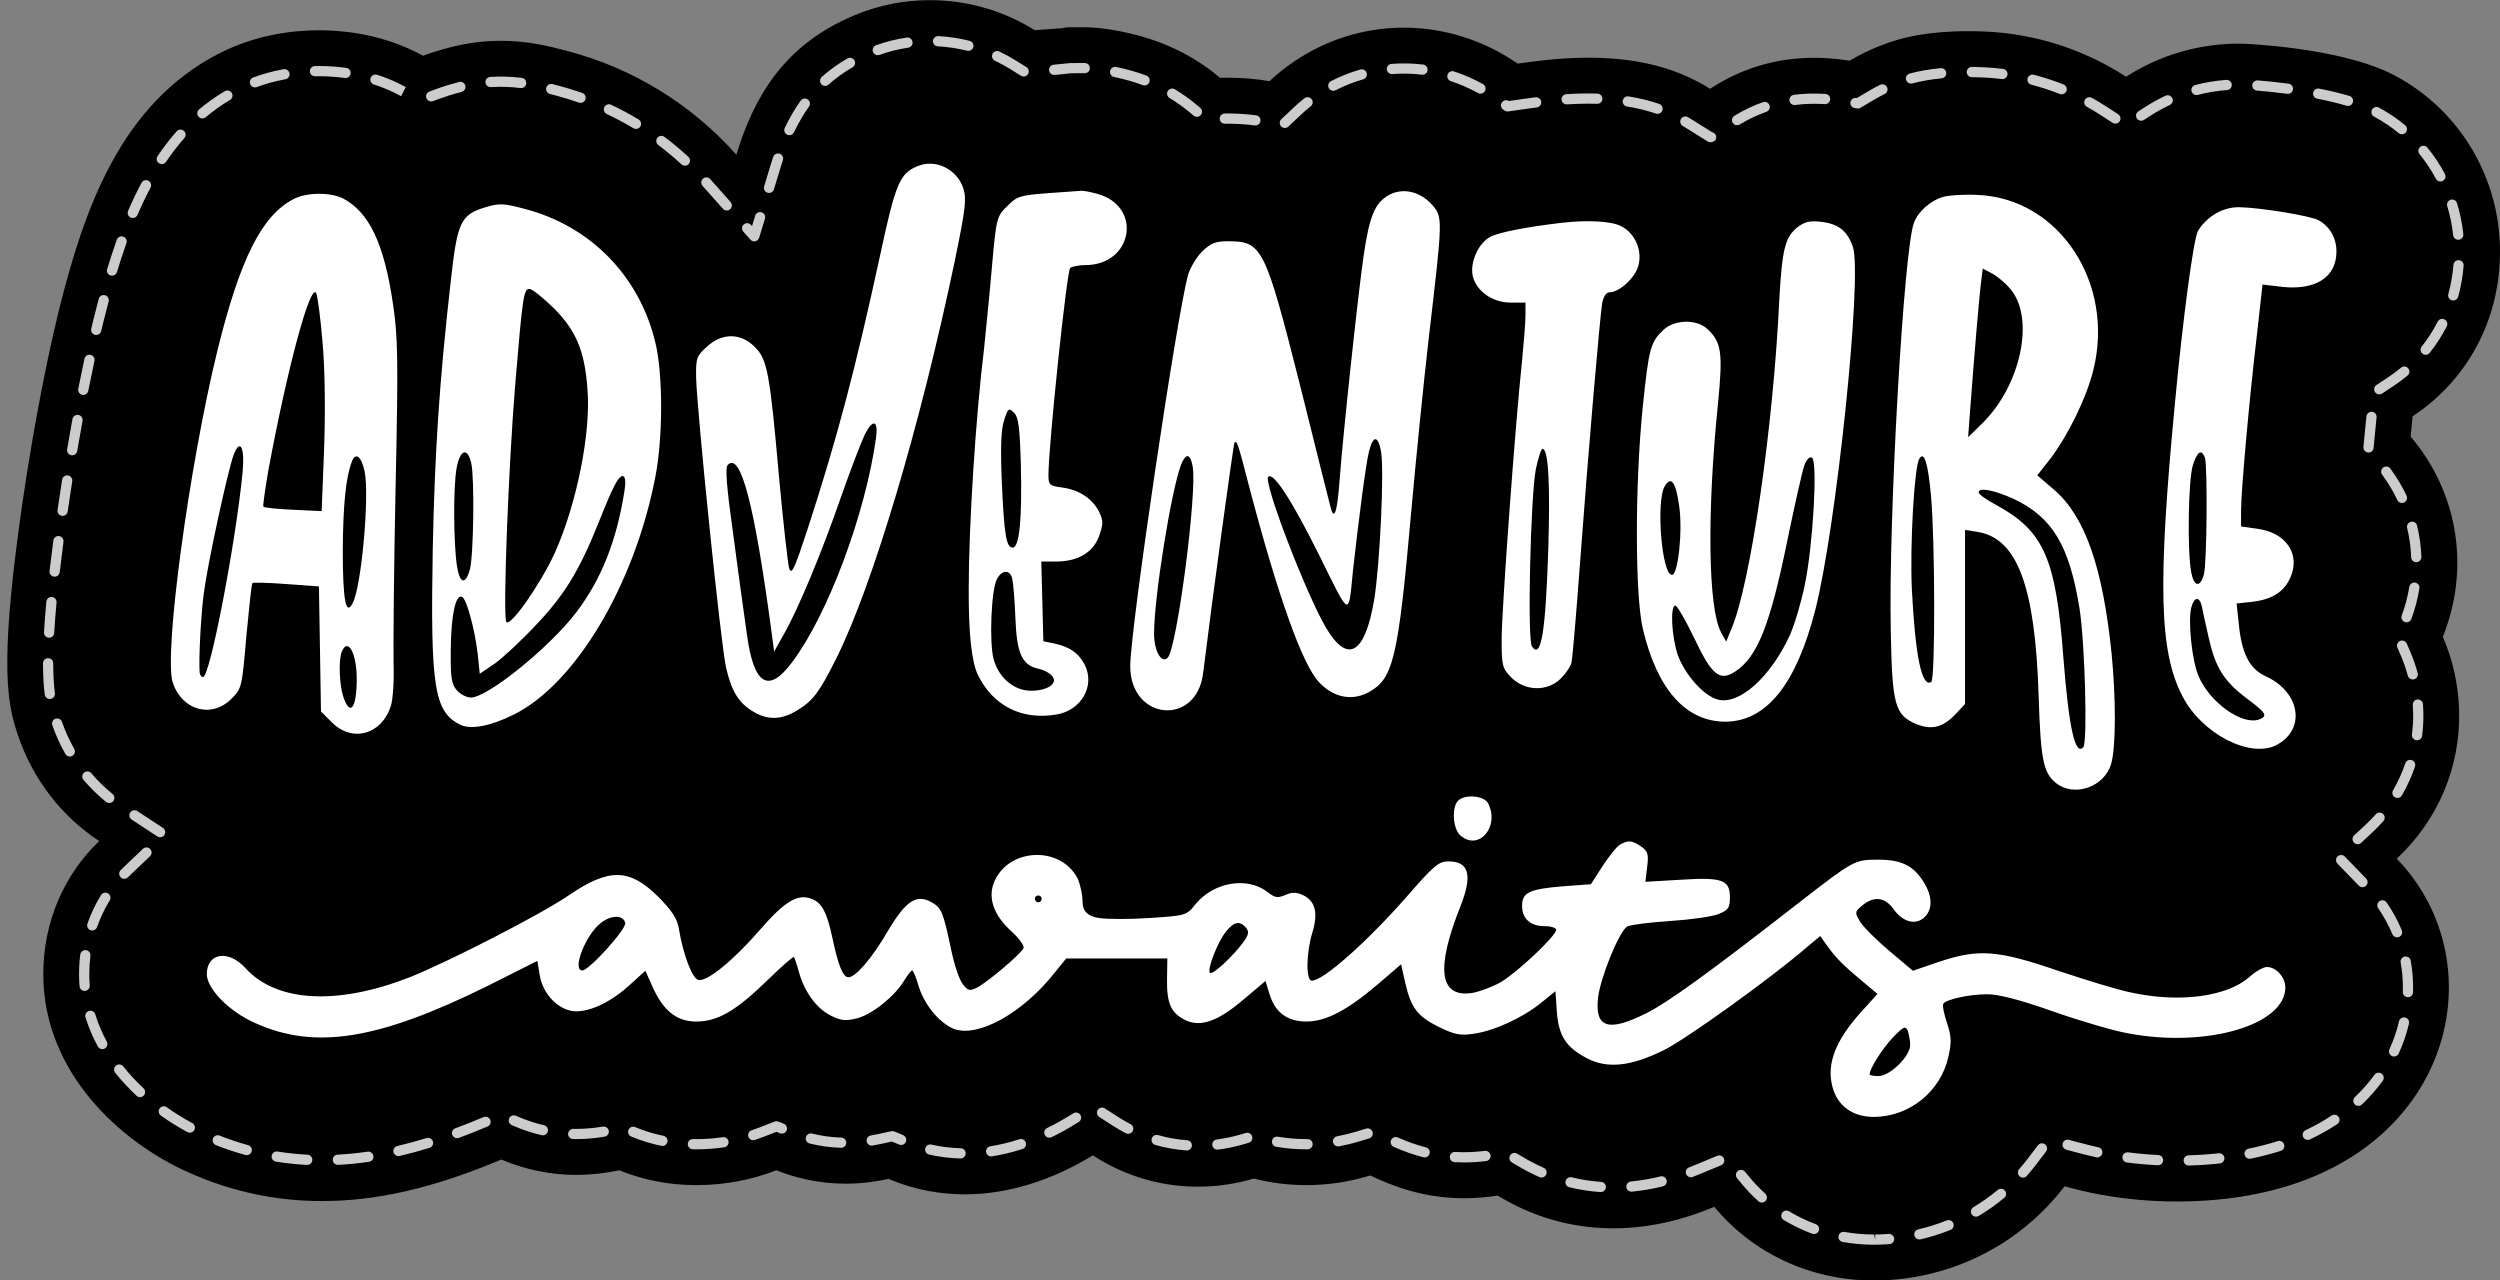 <?xml version="1.0" encoding="UTF-8"?>
<!DOCTYPE svg PUBLIC '-//W3C//DTD SVG 1.0//EN'
          'http://www.w3.org/TR/2001/REC-SVG-20010904/DTD/svg10.dtd'>
<svg height="246.5" preserveAspectRatio="xMidYMid meet" version="1.0" viewBox="14.6 132.7 481.4 246.5" width="481.4" xmlns="http://www.w3.org/2000/svg" xmlns:xlink="http://www.w3.org/1999/xlink" zoomAndPan="magnify"
><rect x="14.6" y="132.7" width="481.4" height="246.5" fill="#808080" stroke="none"/><g id="change1_1"
  ><path d="M484.994,255.322c4.359-10.873,3.581-22.799-2.162-32.812-1.176-2.05-2.53-3.967-4.04-5.737,.121-1.272,.248-2.583,.381-3.917,10.318-6.803,16.828-18.247,16.828-31.732,0-14.087-7.623-26.996-19.894-33.686l-.534-.285c-10.395-5.411-29.13-6.044-29.313-6.047l-.515-.004c-7.758,0-15.252,2.2-21.745,6.373-8.05-5.225-17.369-8.271-27.137-8.703-1.036-.049-2.103-.074-3.16-.074-8.148,0-12.625,1.325-14.23,1.824-3.05,.932-5.974,2.24-8.702,3.864-.592-.094-1.188-.177-1.791-.248-1.774-.209-3.433-.309-5.071-.309-7.254,0-13.97,2.006-20.004,5.969-.865-.539-1.759-1.046-2.679-1.518-5.811-3.009-12.619-4.473-20.794-4.473-2.812,0-5.757,.173-8.871,.528-1.686,.199-3.256,.404-4.723,.614-6.441-4.465-14.093-6.928-21.911-6.928-6.541,0-12.992,1.721-18.643,4.972-2.789,1.602-5.178,3.407-7.229,5.339-2.485-.432-5.165-.668-8.05-.668-.488,0-.973,.008-1.453,.023-4.292-3.622-9.469-6.405-15.32-8.033-5.62-1.534-9.171-1.712-11.352-1.712l-2.799,.011-1.099,.185c-.073,.006-.148,.012-.223,.018-1.08,.084-2.679,.21-4.381,.313,0,0-.502,.035-.531,.037-5.926-3.695-12.877-5.78-20.19-5.78-5.071,0-10.001,1-14.658,2.975-13.634,5.707-19.322,15.988-22.606,26.784-8.542-9.596-19.819-16.655-32.657-19.999-3.675-.975-7.679-1.929-12.688-1.929-5.098,0-9.059,.99-12.261,1.959l-.327,.101c-.827,.259-1.626,.534-2.403,.823-.308-.169-.621-.336-.936-.501l-.734-.368c-6.87-3.343-13.765-4.044-18.339-4.044-4.867,0-12.154,.787-19.352,4.52-18.706,9.634-25.865,29.549-30.82,49.679-2.814,11.493-5.665,27.038-7.627,41.586-3.598,26.697-2.245,33.808-.294,39.656,2.881,8.759,8.536,15.954,15.754,20.69-6.666,6.346-10.772,15.412-10.772,25.631,0,18.993,14.966,32.378,27.865,38.122,8.177,3.692,16.83,5.563,25.728,5.563,10.614,0,21.38-2.444,34.606-7.993,4.492,1.905,9.37,2.953,14.418,2.953,2.758,0,5.532-.301,8.288-.887,4.594,1.869,9.58,2.855,14.806,2.855,5.776,0,10.879-1.083,15.443-2.857,3.387,1.338,7.864,2.579,13.38,2.579,3.252,0,6.066-.447,8.235-.92l.79,.327c4.392,1.755,9.08,2.646,13.934,2.646,8.219,0,16.707-2.662,24.592-7.504,1.192,.769,2.335,1.415,3.385,1.952,5.292,2.705,10.976,4.077,16.894,4.077,3.89,0,7.487-.607,10.743-1.56,3.222,.827,6.612,1.261,10.118,1.261,4.409,0,8.513-.704,12.298-1.859,4.4,2.104,10.355,4.385,18.057,4.385,2.062,0,4.15-.162,6.368-.498,.033-.004,.063-.009,.094-.013,.867,.522,1.761,1.022,2.681,1.5,6.097,3.186,12.7,4.802,19.625,4.802,6.353,0,12.754-1.362,19.425-4.135,7.314,8.843,18.382,14.189,30.762,14.189h.154l.152-.002c14.712-.142,27.94-7.088,36.369-18.143,2.339,.635,4.688,1.202,6.739,1.568,4.882,.901,9.874,1.358,14.839,1.358,36.025,0,52.434-21.36,52.434-41.206,0-9.652-3.837-18.416-10.049-24.812,7.879-7.317,12.329-17.585,12.015-28.577-.14-4.952-1.226-9.725-3.131-14.136Z"
  /></g
  ><g id="change2_1"
  ><path d="M375.471,372.385c-2.032,0-4.067-.178-6.049-.528-.534-.094-.892-.605-.798-1.14,.094-.537,.611-.898,1.14-.798,1.868,.33,3.789,.497,5.707,.497l.229,.982-.008-.984c.873-.008,1.74-.045,2.601-.111,.492-.036,1.015,.362,1.055,.905,.042,.542-.363,1.015-.905,1.057-.903,.07-1.816,.11-2.735,.117-.002,0-.234,.002-.236,.002Zm8.723-1.011c-.448,0-.853-.308-.959-.762-.123-.53,.208-1.058,.736-1.181,1.866-.432,3.71-1.012,5.482-1.725,.506-.202,1.078,.04,1.28,.546,.204,.505-.042,1.077-.546,1.28-1.866,.751-3.808,1.362-5.77,1.817-.075,.017-.15,.025-.223,.025Zm-20.29-1.045c-.113,0-.231-.019-.342-.062-1.907-.708-3.75-1.595-5.48-2.636-.465-.28-.615-.884-.336-1.35,.281-.465,.886-.615,1.351-.335,1.626,.977,3.358,1.811,5.149,2.477,.509,.189,.769,.755,.58,1.266-.148,.396-.523,.641-.923,.641Zm31.202-3.346c-.334,0-.661-.171-.846-.48-.279-.466-.125-1.071,.34-1.349,1.642-.98,3.218-2.098,4.688-3.321,.419-.345,1.038-.29,1.388,.127,.346,.418,.29,1.038-.127,1.386-1.549,1.289-3.21,2.466-4.938,3.498-.16,.094-.333,.139-.506,.139Zm-41.251-2.719c-.234,0-.471-.084-.659-.254-1.138-1.025-2.207-2.141-3.179-3.316l-.925-1.118c-.346-.419-.286-1.04,.133-1.386,.415-.347,1.036-.287,1.386,.131l.925,1.118c.909,1.101,1.913,2.147,2.979,3.11,.404,.363,.436,.986,.071,1.39-.194,.215-.461,.325-.73,.325Zm-31.004-2.016c-.023,0-.046-.001-.069-.002-2.028-.139-4.044-.452-5.993-.928-.527-.13-.852-.662-.721-1.191,.129-.527,.655-.853,1.19-.722,1.839,.451,3.742,.746,5.659,.876,.542,.037,.951,.507,.915,1.05-.037,.519-.469,.917-.98,.917Zm5.897-.081c-.502,0-.93-.383-.978-.892-.05-.541,.348-1.022,.888-1.073,1.859-.174,3.767-.501,5.668-.97,.527-.14,1.061,.192,1.192,.72s-.192,1.061-.719,1.191c-1.997,.493-4.002,.836-5.957,1.02-.031,.003-.063,.004-.094,.004Zm75.4-2.707c-.231,0-.463-.081-.65-.245-.407-.358-.448-.98-.09-1.389,.586-.665,1.151-1.355,1.695-2.067l1.918-2.515c.331-.433,.95-.515,1.38-.185s.515,.947,.185,1.379l-1.918,2.515c-.571,.749-1.167,1.473-1.78,2.173-.196,.221-.467,.334-.74,.334Zm-92.711-.012c-.133,0-.267-.027-.396-.084-.74-.325-1.47-.676-2.191-1.053-.805-.418-1.574-.847-2.318-1.296l-.807-.484c-.465-.281-.617-.885-.336-1.351,.281-.465,.886-.613,1.351-.336l.807,.485c.709,.429,1.444,.838,2.212,1.237,.684,.358,1.376,.69,2.074,.998,.498,.218,.725,.8,.506,1.296-.163,.369-.523,.588-.901,.588Zm28.752-.051c-.396,0-.769-.24-.919-.631-.194-.507,.058-1.076,.565-1.272,.49-.188,.982-.383,1.474-.589l3.963-1.646c.496-.204,1.076,.028,1.286,.531,.208,.502-.029,1.078-.532,1.287l-3.962,1.646c-.509,.211-1.017,.414-1.522,.608-.117,.044-.236,.065-.354,.065Zm95.873-2.264c-.531,0-.969-.423-.984-.956-.015-.543,.413-.997,.957-1.012,1.986-.056,3.938-.187,5.809-.39,.517-.048,1.025,.331,1.084,.872s-.333,1.026-.873,1.085c-1.92,.209-3.927,.344-5.966,.402h-.027Zm-5.905-.054c-.015,0-.031,0-.048-.001-1.986-.096-3.99-.274-5.961-.528-.538-.07-.919-.563-.85-1.102,.071-.539,.546-.911,1.103-.851,1.916,.248,3.869,.421,5.803,.514,.542,.027,.961,.488,.934,1.031-.025,.527-.459,.936-.982,.936Zm-356.402-.064c-.015,0-.033,0-.05-.001-1.993-.101-4.004-.313-5.976-.63-.536-.086-.901-.591-.817-1.127,.088-.538,.6-.903,1.128-.816,1.903,.306,3.842,.509,5.765,.606,.542,.028,.961,.49,.932,1.033-.027,.526-.461,.934-.982,.934Zm5.903-.01c-.521,0-.955-.408-.982-.934-.029-.543,.388-1.005,.932-1.033,1.905-.097,3.848-.289,5.78-.572,.519-.082,1.036,.292,1.117,.831,.079,.537-.294,1.037-.832,1.116-1.991,.291-3.998,.49-5.964,.591-.017,.001-.035,.001-.05,.001Zm216.857-.465c-.619,0-1.224-.018-1.818-.053-.542-.032-.957-.497-.925-1.04,.031-.543,.484-.959,1.04-.925,1.807,.107,3.71,.041,5.713-.207,.521-.072,1.03,.315,1.098,.855,.067,.539-.315,1.031-.855,1.098-1.47,.183-2.86,.271-4.252,.271Zm151.262-.705c-.457,0-.867-.321-.963-.787-.108-.532,.236-1.052,.769-1.161,1.938-.396,3.823-.886,5.603-1.458,.517-.162,1.073,.118,1.238,.636,.167,.517-.117,1.072-.634,1.238-1.851,.594-3.806,1.102-5.815,1.512-.065,.013-.133,.02-.198,.02Zm-248.204-.059h-.027c-2.053-.056-4.085-.309-6.041-.755-.529-.12-.861-.648-.74-1.177,.119-.529,.627-.866,1.178-.741,1.83,.416,3.733,.654,5.657,.705,.542,.015,.971,.467,.957,1.011-.015,.534-.452,.957-.984,.957Zm89.357-.2c-.081,0-.163-.01-.246-.031-1.876-.482-3.746-1.14-5.715-2.01-.498-.22-.723-.801-.502-1.298,.217-.498,.802-.72,1.297-.503,1.868,.826,3.639,1.448,5.411,1.904,.525,.136,.842,.672,.707,1.198-.115,.444-.515,.739-.953,.739Zm129.53-.008c-.069,0-.138-.007-.21-.022-1.28-.28-2.714-.635-4.3-1.066l-1.472-.4c-.525-.142-.834-.683-.692-1.207s.68-.835,1.207-.692l1.472,.4c1.551,.421,2.951,.769,4.204,1.041,.531,.116,.867,.64,.752,1.172-.1,.46-.507,.775-.961,.775Zm-213.006-.185c-.475,0-.894-.346-.971-.83-.085-.537,.283-1.041,.819-1.125,1.839-.291,3.716-.747,5.58-1.355,.525-.169,1.073,.115,1.242,.63,.167,.517-.113,1.073-.63,1.242-1.963,.64-3.942,1.12-5.884,1.426-.052,.009-.104,.012-.156,.012Zm-114.128-.065c-.448,0-.853-.307-.959-.761-.123-.53,.208-1.058,.736-1.181,1.811-.422,3.704-.936,5.628-1.53,.517-.158,1.071,.132,1.23,.651,.161,.52-.131,1.071-.65,1.23-1.968,.607-3.906,1.134-5.763,1.566-.075,.018-.15,.026-.223,.026Zm-29.209-.176c-.086,0-.173-.012-.261-.036-1.909-.526-3.825-1.167-5.695-1.904-.506-.2-.753-.772-.554-1.277,.198-.506,.769-.751,1.276-.555,1.805,.713,3.654,1.331,5.495,1.839,.525,.144,.832,.686,.688,1.21-.121,.436-.517,.723-.95,.723Zm181.011-.909c-.025,0-.05-.001-.075-.003-2.036-.149-4.054-.507-6.001-1.063-.523-.15-.825-.695-.675-1.217,.148-.523,.686-.824,1.217-.677,1.816,.52,3.702,.853,5.603,.994,.544,.039,.95,.511,.911,1.053-.038,.518-.471,.912-.98,.912Zm5.889-.159c-.488,0-.911-.363-.975-.861-.067-.539,.313-1.031,.853-1.099,1.555-.197,3.122-.525,4.657-.975l.948-.276c.529-.157,1.067,.148,1.221,.669,.152,.522-.148,1.069-.671,1.221l-.946,.276c-1.634,.479-3.304,.828-4.963,1.038-.042,.005-.083,.008-.125,.008Zm-100.352-.062h-.019l-.64-.006c-.544-.011-.976-.458-.967-1.002,.01-.543,.411-.96,1.001-.966l.605,.006h.019c1.741,0,3.456-.123,5.101-.366,.55-.086,1.038,.292,1.119,.829,.079,.538-.292,1.038-.83,1.118-1.74,.257-3.552,.387-5.39,.387Zm117.494,0c-1.961,0-3.919-.165-5.818-.491-.534-.091-.894-.601-.803-1.136,.092-.536,.584-.898,1.138-.803,1.788,.307,3.633,.462,5.484,.462l.213-.001h.013c.538,0,.976,.432,.984,.972,.008,.543-.429,.99-.971,.997l-.24,.001Zm-89.586-.292h-.031c-2.07-.064-4.048-.338-6.045-.835-.527-.132-.848-.666-.717-1.194,.131-.527,.657-.845,1.194-.717,1.859,.463,3.7,.718,5.63,.778,.544,.017,.971,.472,.953,1.015-.017,.532-.454,.953-.984,.953Zm95.681-.271c-.465,0-.878-.332-.965-.805-.1-.534,.254-1.048,.788-1.147,1.267-.234,2.545-.546,3.796-.927l1.801-.549c.517-.156,1.071,.136,1.228,.655s-.135,1.07-.655,1.228l-1.801,.549c-1.322,.403-2.672,.732-4.012,.979-.06,.012-.121,.016-.181,.016Zm-130.09-.088c-.067,0-.133-.007-.2-.02-1.893-.389-3.752-.952-5.528-1.676l-.279-.112c-.504-.206-.746-.779-.54-1.283,.206-.503,.778-.747,1.282-.541l.279,.114c1.665,.678,3.408,1.205,5.182,1.57,.532,.11,.875,.63,.767,1.162-.096,.466-.507,.786-.963,.786Zm40.285-.06c-.471,0-.886-.339-.969-.82-.09-.535,.271-1.044,.805-1.135,.506-.086,1.013-.185,1.528-.297l2.41-.526c.196-.043,.398-.025,.586,.052l1.697,.703c.502,.208,.74,.783,.532,1.286-.208,.501-.782,.742-1.286,.532l-1.413-.584-2.107,.459c-.544,.12-1.082,.225-1.618,.316-.056,.009-.111,.013-.167,.013Zm-22.804-1.036c-.411,0-.796-.26-.934-.673-.171-.515,.108-1.073,.623-1.245,.517-.173,1.032-.358,1.545-.558l2.876-1.119c.233-.091,.49-.089,.719,.002l1.048,.414c.506,.2,.753,.772,.554,1.277s-.771,.753-1.276,.553l-.69-.272-2.514,.978c-.544,.211-1.09,.408-1.638,.591-.104,.035-.208,.051-.311,.051Zm299.333-.064c-.369,0-.723-.21-.89-.566-.233-.492-.021-1.078,.471-1.309,1.774-.832,3.462-1.78,5.015-2.815,.448-.3,1.061-.181,1.365,.273,.302,.453,.179,1.063-.273,1.365-1.636,1.09-3.408,2.086-5.269,2.959-.136,.063-.279,.093-.419,.093Zm-333.427-.157l-.594-.006c-.544-.012-.976-.46-.965-1.003s.529-.997,1.003-.965l.555,.006c1.684,0,3.414-.149,5.14-.443,.527-.085,1.044,.268,1.136,.804,.09,.535-.269,1.044-.805,1.135-1.836,.313-3.675,.472-5.47,.472Zm-22.941-.174c-.4,0-.777-.246-.923-.643-.188-.51,.071-1.076,.582-1.265,1.761-.651,3.569-1.367,5.436-2.15,.504-.21,1.082,.024,1.294,.52,.211,.499-.013,1.073-.511,1.286l-.013,.006c-1.901,.798-3.737,1.525-5.524,2.185-.111,.041-.227,.061-.34,.061Zm114.045-.093c-.365,0-.715-.204-.886-.555-.236-.489-.033-1.077,.457-1.315,1.392-.676,2.791-1.444,4.158-2.284l.903-.555c.459-.284,1.069-.141,1.353,.323,.284,.462,.14,1.069-.323,1.353l-.903,.555c-1.422,.875-2.879,1.674-4.331,2.378-.138,.067-.284,.099-.429,.099Zm-97.526-.461c-.073,0-.146-.008-.221-.025-1.716-.395-3.427-.951-5.086-1.653l-.665-.284c-.5-.212-.734-.79-.521-1.29,.213-.502,.796-.734,1.29-.521l.665,.283c1.551,.656,3.152,1.177,4.759,1.546,.529,.122,.859,.65,.738,1.179-.104,.456-.509,.764-.959,.764Zm112.717-.291c-.154,0-.308-.036-.452-.111-.9-.465-1.788-.98-2.641-1.532l-2.476-1.597c-.456-.294-.588-.903-.292-1.36,.296-.458,.907-.586,1.361-.293l2.476,1.597c.8,.517,1.634,1,2.476,1.438,.482,.25,.673,.844,.423,1.326-.175,.337-.519,.531-.875,.531Zm-180.692-.219c-.158,0-.317-.037-.465-.116-1.766-.947-3.491-2.017-5.121-3.18-.444-.316-.546-.93-.231-1.373,.317-.444,.932-.542,1.372-.23,1.563,1.116,3.214,2.14,4.909,3.048,.479,.257,.659,.853,.402,1.332-.177,.332-.517,.52-.867,.52Zm417.58-5.156c-.261,0-.523-.104-.715-.309-.373-.395-.356-1.018,.04-1.392,1.399-1.321,2.668-2.762,3.773-4.284,.319-.441,.936-.537,1.374-.219,.44,.319,.536,.934,.217,1.374-1.174,1.621-2.526,3.156-4.015,4.561-.188,.179-.432,.268-.675,.268Zm-427.168-1.685c-.24,0-.482-.087-.671-.264-1.501-1.402-2.885-2.895-4.11-4.436-.338-.426-.267-1.045,.16-1.383,.425-.333,1.044-.267,1.382,.159,1.165,1.466,2.48,2.886,3.91,4.221,.398,.371,.419,.994,.048,1.392-.194,.208-.456,.312-.719,.312Zm434.036-7.823c-.138,0-.277-.029-.411-.089-.494-.228-.709-.812-.482-1.306,.792-1.725,1.413-3.538,1.843-5.388,.123-.528,.65-.853,1.182-.734,.531,.123,.859,.653,.736,1.182-.461,1.978-1.126,3.916-1.974,5.762-.165,.361-.521,.574-.894,.574Zm-441.304-1.418c-.348,0-.686-.186-.865-.515-.986-1.819-1.782-3.708-2.366-5.611-.158-.52,.135-1.071,.654-1.229,.525-.165,1.071,.135,1.23,.653,.544,1.779,1.288,3.544,2.212,5.249,.259,.478,.083,1.075-.396,1.334-.148,.081-.309,.119-.469,.119Zm443.972-10.001c-.01,0-.021,0-.033-.001-.542-.017-.969-.472-.951-1.015,.01-.286,.013-.573,.013-.859,0-1.617-.144-3.237-.429-4.812-.096-.535,.259-1.047,.794-1.144,.529-.095,1.046,.257,1.144,.794,.306,1.691,.459,3.427,.459,5.162,0,.308-.004,.615-.013,.923-.017,.532-.456,.952-.984,.952Zm-447.376-1.214c-.507,0-.938-.39-.978-.904-.062-.761-.094-1.534-.094-2.316,0-1.274,.079-2.546,.233-3.778,.067-.541,.569-.92,1.099-.854,.538,.067,.921,.559,.853,1.099-.144,1.151-.217,2.34-.217,3.534,0,.729,.029,1.447,.086,2.157,.044,.542-.359,1.017-.901,1.061-.027,.002-.054,.003-.081,.003Zm445.284-10.318c-.386,0-.753-.229-.909-.608-.723-1.747-1.638-3.424-2.722-4.986-.311-.446-.2-1.059,.246-1.37s1.059-.201,1.369,.247c1.167,1.677,2.151,3.48,2.926,5.357,.208,.503-.031,1.077-.534,1.285-.121,.051-.25,.075-.375,.075Zm-443.816-1.316c-.108,0-.215-.017-.323-.055-.513-.178-.784-.739-.607-1.252,.673-1.935,1.555-3.79,2.626-5.516,.288-.464,.898-.605,1.355-.318,.461,.286,.604,.893,.317,1.354-.994,1.603-1.813,3.327-2.437,5.125-.142,.407-.523,.661-.93,.661Zm437.159-8.335c-.258,0-.513-.1-.705-.299l-4.113-4.235c-.379-.389-.371-1.013,.019-1.392,.392-.379,1.015-.369,1.392,.021l4.113,4.235c.379,.389,.371,1.013-.019,1.392-.192,.185-.438,.278-.686,.278Zm-430.982-1.614c-.25,0-.5-.094-.69-.284-.388-.382-.392-1.004-.012-1.392,.202-.204,.406-.405,.613-.603l3.677-3.5c.392-.372,1.015-.358,1.392,.035,.375,.394,.359,1.017-.035,1.392l-3.675,3.498c-.19,.183-.383,.37-.569,.56-.194,.195-.448,.293-.702,.293Zm430.049-6.669c-.263,0-.527-.106-.721-.314-.371-.398-.348-1.021,.052-1.391l2.16-2.007c.692-.644,1.365-1.333,1.997-2.047,.359-.407,.982-.443,1.388-.085,.407,.36,.446,.982,.085,1.39-.673,.761-1.39,1.496-2.132,2.184l-2.16,2.007c-.188,.176-.429,.263-.669,.263Zm-423.153-1.334c-.186,0-.373-.052-.54-.161l-4.938-3.24c-.454-.298-.58-.908-.283-1.363,.298-.456,.907-.58,1.363-.283l4.938,3.24c.454,.298,.58,.908,.283,1.363-.188,.287-.504,.444-.823,.444Zm-9.791-6.597c-.217,0-.434-.071-.617-.217-1.57-1.265-3.035-2.694-4.354-4.247-.352-.415-.302-1.036,.113-1.388,.415-.35,1.034-.299,1.386,.113,1.24,1.46,2.614,2.802,4.088,3.988,.423,.341,.49,.96,.15,1.384-.194,.241-.481,.367-.767,.367Zm440.616-.972c-.169,0-.338-.042-.494-.133-.469-.272-.63-.875-.358-1.345,.953-1.647,1.747-3.394,2.357-5.19,.177-.516,.734-.789,1.249-.616,.513,.175,.79,.734,.615,1.248-.652,1.919-1.499,3.784-2.518,5.543-.183,.315-.513,.491-.852,.491Zm-448.216-7.976c-.34,0-.673-.179-.855-.497-1.001-1.758-1.847-3.618-2.512-5.531-.181-.513,.092-1.074,.605-1.253,.504-.182,1.074,.093,1.251,.605,.629,1.8,1.424,3.55,2.366,5.204,.269,.472,.104,1.074-.369,1.343-.154,.087-.321,.129-.486,.129Zm451.981-3.134c-.042,0-.085-.003-.129-.008-.538-.07-.919-.563-.85-1.102,.154-1.193,.233-2.409,.233-3.616,0-.27-.004-.539-.012-.81-.013-.424-.033-.85-.063-1.273-.038-.542,.371-1.013,.913-1.05,.506-.032,1.013,.367,1.051,.912,.031,.451,.054,.901,.067,1.355,.008,.291,.012,.58,.012,.867,0,1.291-.083,2.592-.248,3.867-.065,.497-.488,.858-.975,.858Zm-455.837-7.95c-.486,0-.909-.362-.975-.858-.221-1.719-.331-3.687-.334-6.013,0-.544,.438-.985,.982-.986h.002c.542,0,.984,.439,.984,.982,.004,2.244,.108,4.13,.319,5.766,.069,.539-.311,1.032-.852,1.102-.042,.005-.085,.008-.127,.008Zm455.012-3.756c-.434,0-.832-.289-.95-.728-.363-1.343-.83-2.68-1.392-3.976l-.613-1.42c-.215-.499,.013-1.078,.513-1.294,.494-.215,1.076,.013,1.294,.513l.613,1.42c.598,1.382,1.098,2.81,1.484,4.244,.142,.525-.169,1.065-.694,1.207-.085,.023-.171,.034-.256,.034ZM24.055,255.507c-.019,0-.038-.001-.058-.002-.542-.031-.955-.497-.925-1.039,.102-1.767,.252-3.732,.454-5.921,.052-.541,.532-.931,1.071-.889,.542,.051,.94,.53,.89,1.072-.202,2.163-.348,4.106-.45,5.852-.031,.524-.463,.927-.982,.927Zm453.95-2.967c-.113,0-.229-.019-.342-.061-.509-.189-.769-.755-.58-1.265,.661-1.791,1.151-3.648,1.455-5.518,.085-.539,.607-.899,1.128-.814,.536,.087,.901,.593,.813,1.129-.323,1.994-.844,3.974-1.551,5.885-.146,.397-.523,.643-.923,.643ZM25.122,243.747c-.038,0-.077-.002-.113-.007-.54-.062-.928-.55-.867-1.09,.211-1.829,.452-3.785,.729-5.877,.073-.541,.584-.915,1.105-.846,.54,.071,.919,.566,.848,1.105-.277,2.079-.517,4.023-.725,5.842-.058,.502-.484,.872-.976,.872Zm454.755-2.792c-.529,0-.965-.417-.984-.949-.067-1.899-.329-3.797-.777-5.643-.127-.529,.198-1.06,.727-1.188,.534-.131,1.061,.197,1.188,.725,.477,1.974,.757,4.005,.83,6.036,.019,.543-.406,1-.95,1.019-.012,.001-.023,.001-.035,.001ZM26.656,232.039c-.048,0-.094-.003-.142-.01-.538-.078-.911-.578-.834-1.115,.283-1.947,.579-3.902,.886-5.853,.085-.538,.598-.904,1.126-.818,.536,.085,.903,.588,.819,1.125-.308,1.941-.604,3.889-.882,5.826-.071,.491-.492,.844-.973,.844Zm450.463-2.483c-.369,0-.723-.21-.892-.566-.329-.702-.688-1.393-1.078-2.071-.559-.973-1.18-1.922-1.845-2.822-.323-.437-.231-1.053,.208-1.376,.432-.323,1.051-.232,1.376,.206,.709,.96,1.372,1.974,1.968,3.012,.417,.727,.803,1.466,1.155,2.215,.231,.492,.017,1.078-.475,1.309-.135,.063-.277,.093-.417,.093ZM28.495,220.371c-.056,0-.111-.005-.167-.014-.536-.091-.896-.6-.805-1.135,.336-1.964,.68-3.911,1.032-5.828,.1-.535,.6-.891,1.148-.79,.534,.098,.888,.611,.79,1.146-.352,1.91-.696,3.848-1.028,5.803-.083,.48-.498,.819-.969,.819Zm442.19-.529c-.033,0-.063-.001-.094-.005-.542-.051-.938-.531-.888-1.073l.569-5.881c.054-.541,.559-.927,1.076-.883,.542,.053,.936,.534,.884,1.075l-.569,5.875c-.048,.509-.477,.891-.978,.891ZM30.635,208.753c-.065,0-.129-.006-.194-.019-.532-.106-.878-.624-.773-1.157,.394-1.988,.796-3.926,1.196-5.797,.115-.531,.629-.876,1.169-.756,.532,.113,.871,.636,.757,1.168-.4,1.864-.798,3.792-1.192,5.77-.092,.468-.504,.792-.963,.792Zm442.115-.11c-.319,0-.632-.156-.821-.442-.3-.455-.175-1.065,.279-1.364l2.087-1.376c.919-.606,1.809-1.267,2.643-1.963,.415-.348,1.036-.295,1.386,.125,.348,.417,.292,1.037-.125,1.386-.89,.744-1.839,1.448-2.82,2.096l-2.087,1.376c-.167,.11-.356,.162-.542,.162Zm8.94-7.616c-.215,0-.432-.07-.615-.215-.423-.339-.494-.958-.154-1.383,1.184-1.482,2.218-3.093,3.077-4.79,.246-.485,.842-.677,1.322-.433,.486,.246,.68,.838,.434,1.323-.921,1.816-2.03,3.542-3.296,5.128-.194,.243-.481,.37-.769,.37Zm-448.56-3.82c-.075,0-.15-.009-.227-.027-.529-.125-.855-.655-.73-1.184l.39-1.63c.34-1.379,.688-2.753,1.051-4.123,.138-.525,.673-.839,1.203-.7,.525,.139,.838,.679,.7,1.203-.359,1.358-.707,2.721-1.042,4.085l-.388,1.618c-.108,.453-.511,.757-.957,.757Zm453.869-6.637c-.086,0-.175-.012-.261-.036-.525-.144-.832-.686-.688-1.21,.502-1.818,.834-3.712,.99-5.626,.042-.541,.525-.936,1.059-.901,.542,.044,.946,.519,.901,1.061-.163,2.037-.519,4.052-1.051,5.989-.121,.436-.517,.723-.95,.723Zm-450.824-4.777c-.094,0-.19-.013-.284-.042-.521-.158-.815-.707-.657-1.227,.602-1.988,1.228-3.891,1.859-5.659,.183-.511,.744-.779,1.257-.596,.511,.183,.778,.746,.596,1.257-.619,1.738-1.236,3.611-1.828,5.568-.129,.425-.519,.699-.942,.699Zm123.666-6.61c-.277,0-.546-.117-.734-.33l-1.369-1.538c-.361-.407-.327-1.028,.081-1.39,.402-.362,1.025-.325,1.388,.081l.204,.228,.609-2.002c.158-.519,.704-.811,1.228-.655,.521,.159,.813,.708,.655,1.228l-1.121,3.68c-.104,.341-.383,.599-.73,.675-.071,.015-.142,.023-.211,.023Zm328.116-.315c-.496,0-.925-.376-.976-.881-.2-1.895-.582-3.776-1.138-5.592-.158-.52,.135-1.071,.654-1.229,.525-.165,1.071,.134,1.23,.654,.592,1.936,1,3.941,1.211,5.962,.058,.541-.334,1.025-.876,1.081-.035,.004-.069,.006-.104,.006Zm-447.787-4.187c-.131,0-.261-.026-.388-.08-.5-.215-.73-.794-.515-1.294,.815-1.896,1.684-3.713,2.581-5.397,.256-.481,.855-.657,1.332-.407,.479,.256,.661,.852,.406,1.331-.873,1.638-1.716,3.404-2.512,5.251-.16,.372-.523,.595-.903,.595Zm114.376-1.445c-.271,0-.54-.111-.734-.33l-3.927-4.411c-.359-.407-.325-1.028,.083-1.39,.402-.362,1.025-.326,1.39,.081l3.923,4.411c.361,.407,.327,1.028-.081,1.39-.186,.167-.421,.249-.654,.249Zm8.135-3.38c-.094,0-.19-.013-.286-.042-.521-.159-.813-.708-.655-1.228l1.246-4.094c.161-.534,.329-1.06,.5-1.574,.173-.515,.74-.791,1.246-.621,.517,.172,.794,.73,.623,1.246-.167,.497-.327,1.003-.484,1.521l-1.246,4.095c-.129,.425-.519,.698-.942,.698Zm321.846-2.21c-.352,0-.692-.189-.869-.522-.896-1.681-1.957-3.279-3.156-4.751-.344-.422-.281-1.042,.142-1.385,.419-.342,1.04-.281,1.384,.141,1.278,1.569,2.412,3.275,3.368,5.07,.256,.48,.073,1.075-.406,1.331-.148,.078-.306,.115-.463,.115Zm-338.036-3.038c-.238,0-.479-.086-.669-.261-1.415-1.308-2.914-2.558-4.454-3.716-.436-.327-.523-.944-.196-1.378s.944-.52,1.376-.196c1.595,1.198,3.147,2.491,4.611,3.844,.398,.369,.423,.992,.054,1.391-.194,.21-.457,.316-.723,.316Zm-100.736-.312c-.19,0-.383-.055-.552-.169-.45-.305-.569-.916-.263-1.367,1.155-1.707,2.393-3.313,3.681-4.772,.359-.407,.98-.446,1.39-.086,.407,.36,.446,.982,.086,1.39-1.232,1.395-2.42,2.934-3.527,4.572-.19,.281-.5,.432-.815,.432Zm298.199-4.202c-.169,0-.329-.035-.457-.114l-4.277-2.665c-.196-.123-.39-.241-.588-.358-.467-.276-.625-.878-.348-1.347,.275-.47,.88-.622,1.347-.348,.213,.126,.427,.254,.634,.385l4.054,2.526c.234,.052,.45,.183,.584,.389,.3,.455,.236,1.022-.217,1.321-.194,.128-.473,.211-.732,.211Zm-177.35-1.361c-.142,0-.286-.031-.425-.096-.49-.234-.698-.822-.463-1.312,.913-1.913,1.943-3.675,3.06-5.239,.317-.443,.934-.545,1.374-.229,.442,.316,.544,.93,.229,1.372-1.051,1.47-2.022,3.134-2.887,4.943-.169,.354-.521,.56-.888,.56Zm310.505-.179c-.221,0-.444-.074-.627-.225-1.415-1.169-2.947-2.206-4.556-3.082l-.177-.095c-.479-.257-.659-.853-.402-1.332,.258-.48,.857-.659,1.332-.402l.183,.098c1.724,.939,3.362,2.047,4.873,3.295,.419,.347,.479,.967,.133,1.386-.194,.235-.477,.358-.759,.358Zm-340.046-1.023c-.173,0-.348-.045-.506-.141-1.643-.991-3.366-1.912-5.117-2.735-.492-.232-.704-.818-.471-1.31,.231-.492,.813-.703,1.309-.472,1.813,.853,3.594,1.806,5.296,2.831,.465,.281,.613,.886,.333,1.351-.185,.307-.509,.476-.844,.476Zm124.952-.187c-.261,0-.523-.104-.717-.309-.373-.395-.354-1.019,.042-1.391l2.439-2.298c.632-.598,1.301-1.173,1.999-1.723,.425-.336,1.044-.263,1.382,.163,.336,.427,.263,1.046-.163,1.382-.652,.514-1.274,1.05-1.868,1.61l-2.439,2.298c-.19,.18-.432,.268-.675,.268Zm-5.67-.481c-.044,0-.088-.003-.133-.009-1.661-.222-3.412-.334-5.205-.334l-.538,.004c-.582,.011-.992-.425-1-.969-.008-.543,.425-.991,.969-1l.569-.004c1.88,0,3.719,.118,5.467,.352,.538,.072,.917,.567,.844,1.106-.065,.494-.488,.853-.973,.853Zm92.746-.047c-.331,0-.655-.168-.84-.472-.283-.464-.136-1.07,.329-1.352,1.757-1.072,3.61-1.954,5.507-2.623,.515-.178,1.074,.09,1.255,.601,.181,.513-.088,1.075-.602,1.256-1.766,.623-3.496,1.446-5.138,2.447-.16,.097-.336,.143-.511,.143Zm72.846-.312c-.185,0-.371-.051-.536-.159l-2.222-1.442c-.894-.58-1.805-1.127-2.731-1.641-.475-.263-.648-.862-.384-1.338,.265-.477,.861-.647,1.338-.384,.969,.536,1.918,1.106,2.851,1.712l2.222,1.442c.456,.296,.584,.905,.29,1.361-.19,.291-.506,.449-.827,.449Zm4.961-.548c-.323,0-.64-.16-.828-.452-.294-.457-.161-1.067,.296-1.36l1.361-.875c1.232-.792,2.531-1.511,3.865-2.136,.486-.23,1.078-.019,1.309,.473s.017,1.078-.475,1.309c-1.253,.588-2.476,1.264-3.635,2.009l-1.361,.875c-.165,.107-.35,.157-.532,.157Zm-373.323-.452c-.281,0-.559-.12-.753-.352-.35-.417-.296-1.038,.121-1.387,1.553-1.3,3.214-2.479,4.938-3.502,.467-.278,1.069-.125,1.347,.343,.279,.467,.125,1.072-.344,1.348-1.632,.97-3.206,2.087-4.677,3.32-.185,.155-.409,.23-.632,.23Zm191.502-.31c-.225,0-.45-.076-.634-.232l-.602-.506c-1.259-1.061-2.614-2.031-4.031-2.88-.467-.28-.619-.884-.338-1.35,.281-.467,.892-.614,1.349-.337,1.507,.903,2.951,1.935,4.288,3.063l.602,.506c.415,.35,.469,.971,.119,1.386-.196,.232-.473,.351-.753,.351Zm88.706-.569c-.106,0-.213-.017-.319-.053-1.72-.59-3.593-1.049-5.565-1.362-.538-.085-.903-.589-.819-1.125,.085-.538,.59-.911,1.126-.818,2.086,.331,4.069,.816,5.895,1.443,.515,.177,.788,.737,.611,1.25-.14,.408-.521,.665-.93,.665Zm-28.886-.459c-.2,0-.396-.061-.561-.176l-.284-.199c-.448-.31-.557-.924-.246-1.37,.304-.437,.898-.547,1.334-.269l2.679-.384c.788-.112,1.605-.224,2.457-.333,.523-.059,1.032,.311,1.101,.852,.069,.539-.311,1.032-.852,1.101-.84,.108-1.649,.217-2.426,.33l-3.062,.439c-.046,.007-.094,.01-.14,.01Zm67.454-.573c-.052,0-.104-.004-.154-.012l-.459-.073c-.538-.086-.903-.589-.819-1.126,.085-.538,.602-.904,1.126-.817l.108,.017,2.143-1.275c.767-.457,1.549-.881,2.345-1.272,.49-.237,1.078-.039,1.319,.449,.238,.488,.038,1.078-.45,1.318-.75,.368-1.486,.768-2.207,1.198l-2.449,1.457c-.154,.091-.327,.138-.504,.138Zm94.38-.491c-.092,0-.186-.013-.281-.041-1.665-.495-3.568-.953-5.651-1.361-.534-.105-.882-.622-.777-1.155,.102-.533,.63-.882,1.153-.777,2.147,.42,4.11,.894,5.836,1.406,.521,.156,.817,.704,.663,1.224-.127,.428-.519,.704-.944,.704Zm-106.585-.179c-.486,0-.911-.362-.975-.859-.069-.538,.311-1.032,.852-1.101,1.267-.162,2.568-.245,3.865-.245h.023c.719,0,1.445,.024,2.191,.072,.542,.036,.953,.504,.919,1.046-.037,.542-.523,.937-1.046,.919-.704-.046-1.388-.068-2.064-.068h-.021c-1.217,0-2.433,.077-3.618,.23-.042,.005-.085,.008-.127,.008Zm-43.869-.122c-.515,0-.95-.401-.982-.922-.035-.543,.377-1.01,.921-1.045,2.087-.134,4.094-.17,5.991-.112,.542,.017,.969,.471,.953,1.014-.017,.533-.454,.954-.984,.954h-.031c-1.824-.057-3.777-.02-5.807,.109-.021,.001-.042,.002-.062,.002Zm-189.878-.291c-.108,0-.219-.017-.327-.056-1.509-.531-3.058-1.003-4.602-1.406l-.973-.255c-.525-.136-.842-.673-.707-1.198,.136-.527,.665-.843,1.199-.708l.982,.258c1.592,.415,3.193,.904,4.753,1.453,.513,.18,.782,.742,.602,1.255-.142,.405-.523,.657-.928,.657Zm-28.767-.272c-.4,0-.775-.245-.923-.642-.188-.509,.071-1.075,.58-1.265l1.169-.433c.665-.249,1.355-.485,2.068-.708l.296-.091c.704-.212,1.426-.42,2.182-.613,.534-.136,1.063,.185,1.198,.71,.135,.527-.183,1.062-.709,1.197-.729,.185-1.424,.385-2.095,.588l-.286,.088c-.675,.211-1.33,.437-1.966,.674l-1.171,.434c-.113,.042-.229,.062-.342,.062Zm-5.795-1.014l-1.334-.695c-1.226-.598-2.543-1.123-3.902-1.556-.519-.165-.805-.719-.64-1.237,.167-.516,.721-.803,1.236-.639,1.451,.462,2.856,1.024,4.179,1.667l1.361,.708-.9,1.751Zm345.717-.217c-.438,0-.836-.293-.951-.735-.138-.527,.177-1.064,.704-1.201,1.951-.509,3.967-.842,5.993-.99,.494-.041,1.013,.367,1.053,.909,.038,.542-.369,1.014-.911,1.053-1.905,.139-3.804,.453-5.64,.932-.083,.021-.167,.032-.248,.032Zm-25.963-.144c-.121,0-.244-.022-.363-.069-1.784-.709-3.631-1.311-5.492-1.79-.527-.136-.844-.672-.709-1.198,.136-.526,.679-.845,1.198-.708,1.943,.5,3.871,1.127,5.73,1.866,.506,.201,.752,.774,.552,1.278-.154,.386-.525,.621-.915,.621Zm43.564-.092c-.044,0-.088-.003-.131-.009-2.447-.325-4.519-.516-5.826-.619-.542-.043-.948-.517-.903-1.058,.042-.543,.571-.941,1.057-.904,1.332,.105,3.441,.3,5.93,.63,.54,.071,.919,.566,.848,1.105-.067,.495-.49,.854-.975,.854Zm-155.479-.036c-.163,0-.327-.039-.479-.124-1.674-.93-3.435-1.7-5.228-2.288-.517-.169-.8-.725-.63-1.242,.169-.516,.723-.8,1.242-.629,1.914,.627,3.789,1.447,5.574,2.438,.475,.263,.646,.863,.383,1.338-.181,.324-.517,.506-.861,.506Zm-28.331-.551c-.356,0-.7-.194-.875-.531-.25-.483-.06-1.076,.423-1.326,1.799-.932,3.706-1.688,5.663-2.245,.525-.154,1.067,.155,1.215,.677,.15,.523-.154,1.068-.677,1.217-1.83,.521-3.612,1.227-5.297,2.099-.144,.075-.298,.111-.452,.111Zm-156.385-.524c-.042,0-.083-.003-.125-.008-1.947-.245-3.91-.295-5.705-.177-.536,.028-1.011-.377-1.046-.919s.377-1.01,.919-1.046c1.907-.124,4.002-.073,6.078,.188,.538,.067,.921,.559,.853,1.099-.062,.498-.486,.862-.975,.862Zm-51.268-.131c-.4,0-.775-.245-.923-.641-.188-.509,.069-1.075,.579-1.266,1.859-.691,3.829-1.228,5.859-1.597,.504-.097,1.046,.257,1.144,.793,.096,.535-.258,1.048-.794,1.145-1.913,.347-3.771,.853-5.52,1.505-.113,.041-.231,.062-.344,.062Zm109.801-.288c-.269,0-.536-.11-.73-.326-.365-.404-.333-1.025,.071-1.39,1.478-1.33,3.143-2.531,4.95-3.566,.473-.269,1.073-.11,1.344,.364,.271,.472,.108,1.073-.363,1.343-1.711,.98-3.22,2.066-4.611,3.321-.188,.169-.425,.253-.659,.253Zm61.509-.084c-.115,0-.233-.02-.346-.062-.898-.337-1.818-.637-2.756-.899-1.007-.274-1.932-.497-2.774-.676-.532-.113-.873-.636-.759-1.168,.113-.532,.661-.866,1.167-.758,.876,.186,1.836,.417,2.889,.704,.996,.278,1.978,.598,2.926,.952,.509,.191,.767,.758,.575,1.268-.148,.395-.523,.638-.921,.638Zm147.583-.358c-.432,0-.83-.287-.95-.725-.142-.525,.165-1.066,.69-1.209,1.763-.481,3.773-.83,5.978-1.04,.504-.063,1.019,.344,1.073,.886,.05,.541-.346,1.022-.888,1.073-2.091,.199-3.99,.529-5.643,.98-.086,.023-.175,.035-.259,.035Zm17.601-.868c-.04,0-.083-.003-.123-.008-1.194-.149-2.408-.251-3.616-.305-.709-.034-1.438-.054-2.162-.062-.544-.006-.98-.451-.975-.995,.006-.539,.446-.974,.984-.974h.01c.752,.008,1.503,.03,2.234,.063,1.255,.056,2.524,.162,3.767,.318,.54,.067,.923,.559,.855,1.099-.062,.498-.486,.862-.975,.862Zm-319.039-.203c-.046,0-.09-.003-.136-.01-1.63-.223-3.298-.336-4.961-.336l-.777,.009h-.021c-.534,0-.973-.427-.984-.963-.012-.544,.419-.994,.963-1.005l.819-.009c1.751,0,3.51,.119,5.23,.356,.538,.073,.915,.57,.84,1.108-.067,.493-.488,.851-.973,.851Zm130.576-.287c-.179,0-.359-.048-.521-.149l-2.037-1.272c-.959-.597-1.959-1.144-2.974-1.624-.492-.233-.702-.819-.469-1.31,.236-.493,.823-.699,1.311-.468,1.082,.512,2.149,1.095,3.173,1.732l2.037,1.272c.461,.288,.602,.895,.313,1.356-.186,.299-.507,.463-.834,.463Zm5.868-.317c-.509,0-.94-.394-.98-.911-.04-.542,.367-1.014,.909-1.054l3.077-.308,2.31-.021,.59,.006c.544,.011,.975,.459,.965,1.003-.01,.542-.375,.931-1.003,.965l-.548-.006-2.149,.008-2.084,.238-1.013,.077c-.025,.002-.05,.003-.075,.003Zm70.929-.032c-.04,0-.079-.002-.119-.007-1.886-.228-3.81-.267-5.699-.12-.517,.034-1.017-.362-1.057-.904-.042-.542,.361-1.016,.903-1.058,2.02-.156,4.081-.113,6.087,.128,.54,.065,.925,.555,.859,1.096-.06,.499-.484,.866-.975,.866Zm-104.894-3.765c-.404,0-.782-.25-.926-.652-.183-.511,.083-1.074,.594-1.259,1.916-.689,3.904-1.187,5.907-1.48,.525-.088,1.036,.292,1.117,.831,.079,.537-.294,1.037-.832,1.116-1.872,.275-3.733,.741-5.526,1.386-.11,.039-.223,.058-.333,.058Zm17.44-.826c-.079,0-.16-.01-.24-.03-1.847-.464-3.746-.751-5.643-.849-.542-.029-.959-.491-.93-1.034s.523-.96,1.034-.932c2.024,.106,4.05,.41,6.02,.906,.527,.133,.846,.667,.715,1.195-.113,.446-.515,.744-.955,.744Z" fill="#ccc"
  /></g
  ><g id="change3_1"
  ><path d="M191.231,164.721c-3.346,1.378-4.199,3.281-7.152,17.125-4.79,22.046-8.267,35.234-13.976,52.753-2.493,7.611-3.084,8.923-3.543,7.545-.262-.919-1.115-8.595-1.903-17.059-1.837-20.799-2.296-23.161-4.724-25.589-2.69-2.69-6.233-2.756-9.186-.066-2.034,1.837-2.165,2.165-2.1,6.102,.197,6.692,4.79,51.703,5.774,55.771,1.05,4.527,2.428,6.758,5.183,8.398,2.756,1.706,5.511,1.64,8.464-.197,3.084-1.837,4.33-3.543,7.545-9.973,7.021-14.041,16.206-44.879,22.833-76.57,2.1-10.17,2.296-11.942,1.64-14.041-1.247-3.674-5.38-5.708-8.858-4.199Zm25.064,5.183c-5.249,.394-5.905,.591-7.742,2.493-2.034,1.968-2.1,2.231-2.953,11.745-.459,5.38-1.181,12.401-1.509,15.681-1.64,13.451-2.953,34.25-2.953,46.257q-.066,12.794,1.772,16.6c2.953,5.971,8.464,8.726,15.091,7.611,4.855-.787,7.545-5.577,5.446-9.645-1.181-2.231-2.887-3.412-5.971-4.068l-1.968-.394-.197-7.677-.197-7.677h2.821c4.265,0,7.217-1.772,8.333-4.987,.787-2.231,.787-2.887,0-4.527-1.247-2.559-3.806-4.265-7.021-4.724-2.559-.328-2.756-.525-2.756-2.428,0-5.577,3.543-39.499,4.199-39.893,.394-.262,1.706-.525,2.887-.525,9.186,0,11.089-11.285,2.362-13.713-1.443-.394-2.821-.656-3.215-.591-.328,0-3.215,.262-6.43,.459Zm65.678,.394c-2.625,1.509-3.674,4.002-4.79,11.613-1.115,7.742-4.002,34.644-4.659,43.633-.459,5.971-1.05,7.611-1.772,4.593-.197-.787-2.887-11.417-5.905-23.621-6.692-26.376-7.217-27.361-13.844-27.361-2.362,0-3.281,.394-4.921,1.968-1.115,1.115-2.296,3.149-2.69,4.462-2.165,7.611-11.154,68.434-11.154,75.389,0,10.498,12.794,11.679,14.041,1.312,1.772-14.435,5.84-44.157,6.036-44.354,.459-.459,.656,.066,2.821,8.464,5.577,21.193,10.236,34.25,13.451,37.662,2.756,2.953,6.299,3.674,9.514,1.968,4.79-2.625,5.708-6.233,8.267-35.037,.919-10.301,2.428-25.195,3.346-33.134,2.756-23.555,2.756-23.358,.525-25.851-2.296-2.493-5.643-3.215-8.267-1.706Zm-210.814,.722c-6.168,3.149-10.367,11.613-14.697,29.198-5.446,22.243-10.367,58.592-8.595,63.907,1.772,5.38,7.48,6.955,11.285,3.149,2.034-2.034,2.034-2.231,2.887-12.073,.525-5.446,.984-10.104,1.181-10.236,.131-.131,3.084-.066,6.496,.197l6.299,.459,.197,12.007,.197,12.073,2.1,2.1c3.937,3.937,9.579,2.362,11.351-3.149,.394-1.181,.656-4.855,.525-8.267-.066-3.346,.066-18.634,.394-33.987,.525-24.67,.459-28.738-.525-35.3-1.706-11.548-4.593-17.584-9.645-20.209-2.428-1.181-6.955-1.181-9.448,.131Zm5.577,27.885c.459,5.315,.525,13.385,.262,20.537l-.459,11.679-5.446-.262c-3.018-.131-5.643-.394-5.774-.591-.131-.131,.328-3.346,.984-7.152,3.674-19.749,8.07-36.021,9.186-33.987,.262,.525,.853,4.921,1.247,9.776Zm311.989-28.279c-2.428,.722-4.79,2.821-5.577,4.987-1.968,5.118-4.921,56.952-4.462,78.473,.262,14.435,.787,16.272,4.921,18.044,2.953,1.181,5.118,.656,7.545-1.903l1.837-1.968v-33.528l2.428,.394c7.677,1.247,11.089,10.564,11.745,31.625,.394,12.401,.919,14.763,3.346,16.731,3.543,2.821,9.383,.722,10.629-3.74,.919-3.215,.919-12.598,.066-21.259-1.706-16.6-5.118-26.376-11.089-31.494l-3.215-2.756,2.625-3.346c3.346-4.462,6.824-11.548,8.136-16.797,4.265-16.797-6.496-33.2-22.243-33.856-2.625-.131-5.643,.066-6.692,.394Zm12.991,17.715c4.79,5.643,2.034,18.634-5.511,25.983l-2.625,2.559,.394-5.249c.853-11.482,1.706-21.127,2.034-24.08l.394-3.149,1.837,.984c.984,.525,2.559,1.837,3.477,2.953Zm-293.814-15.681c-4.593,1.443-5.249,2.821-6.496,14.107-2.231,19.749-3.084,32.872-3.477,51.768-.459,26.508,.262,31.232,5.315,33.725,2.034,.984,5.84,.262,10.301-1.968,11.81-5.84,23.227-24.933,27.229-45.666,1.509-7.611,1.509-20.012,0-26.048-3.084-12.794-12.532-22.374-25.13-25.655-4.199-1.115-4.921-1.115-7.742-.262Zm13.385,19.421c4.265,4.33,5.905,8.202,6.43,15.485,.722,8.464-2.1,22.308-6.299,31.625-2.756,6.036-8.661,14.435-9.317,13.254-.722-1.181,.459-30.576,1.706-45.666,1.443-17.256,1.64-18.437,2.756-18.437,.525,0,2.625,1.706,4.724,3.74Zm319.534-17.978c-1.247,.787-2.559,2.231-3.018,3.149-.853,1.772-2.887,16.928-4.396,33.069-3.346,35.037-3.018,47.897,1.443,56.427,3.674,7.217,12.991,12.007,18.044,9.448,5.84-3.018,4.659-10.301-2.1-13.319-3.084-1.443-4.593-4.462-5.118-10.301l-.394-3.674,3.084-.328c3.806-.459,6.168-1.968,7.349-4.855,1.837-4.396-.984-8.464-6.364-9.186l-3.215-.459v-3.018c0-3.74,1.575-21.455,3.084-34.119l1.05-9.448,3.871,.459c6.43,.656,10.367-1.903,10.367-6.824,0-2.625-1.312-4.855-3.477-6.036-1.64-.853-11.285-2.428-15.288-2.493-1.772,0-3.477,.525-4.921,1.509Zm-125.583,1.509c-6.692,.787-12.073,1.837-13.647,2.69-2.296,1.181-3.937,4.855-3.412,7.48,.656,2.953,3.806,5.183,7.283,5.183h2.887v2.428c0,1.378-.328,5.315-.656,8.726-1.312,12.204-3.937,48.225-3.937,53.606,0,5.249,.131,5.643,1.903,7.48,2.69,2.625,6.955,2.69,9.514,.131,.919-.919,1.903-2.362,2.034-3.084,.197-.787,.919-9.383,1.64-19.093,1.575-21.39,3.806-47.11,4.265-50.063,.262-1.312,.787-2.1,1.378-2.1,1.837,0,4.724-2.559,5.511-4.855,.984-2.953-.459-6.496-3.215-7.874-1.837-.984-6.364-1.247-11.548-.656Zm45.47,.853c-2.362,1.903-2.953,4.265-3.477,13.844-1.181,24.933-5.577,54.787-9.186,63.382l-1.05,2.559-.984-1.772c-2.493-4.659-2.756-22.899-.591-44.092,.984-9.973,.656-11.876-2.165-14.435-2.1-1.837-6.233-1.706-8.333,.262-2.493,2.362-2.821,3.412-4.002,14.96-1.509,14.828-1.509,36.415,.066,42.78,2.756,11.548,8.267,17.715,15.878,17.715,7.874-.066,13.582-7.152,17.256-21.39,4.068-15.813,9.12-64.366,7.283-70.009-1.05-3.084-2.756-4.462-6.102-4.855-2.231-.262-3.215,0-4.593,1.05Zm-65.35,110.426c-1.247,1.247-.984,5.38,.394,6.627,3.543,3.215,7.742-1.64,5.38-6.168-.787-1.443-4.462-1.772-5.774-.459Zm31.166,8.464c-.591,.328-2.1,2.231-3.346,4.134l-2.231,3.477-5.315,.394c-6.496,.525-7.939,1.181-7.939,3.74,0,2.493,1.575,3.937,4.33,3.937,1.247,0,2.231,.328,2.231,.722,0,1.115-7.48,8.202-10.629,10.039-1.575,.919-4.068,1.837-5.511,2.1-6.364,.984-7.086-4.659-2.296-16.666,2.362-5.971,1.706-8.661-2.296-8.661-1.903,0-2.821,.787-8.07,6.824-7.545,8.595-16.01,16.141-18.24,16.141-1.181,0-1.115-5.38,.131-9.383,1.115-3.74,.525-6.036-1.968-7.152-1.247-.525-2.034-.525-3.346,.066-1.443,.591-1.903,.525-3.346-.591-3.871-3.018-10.301-1.968-13.844,2.296-1.772,2.231-1.903,2.231-8.726,2.69-3.806,.262-8.333,.262-9.973,0q-3.084-.459-3.084-3.084c0-1.443-.459-3.477-.984-4.593-3.215-6.102-12.86-5.905-15.878,.394-1.509,3.149-.394,6.627,3.149,9.842,1.443,1.312,2.493,2.756,2.362,3.215-.394,1.05-6.824,6.496-8.923,7.611-1.443,.722-1.772,.656-2.756-.591-.656-.787-1.64-3.674-2.231-6.496-1.575-7.48-1.903-8.267-3.806-9.317-2.887-1.64-4.921-.328-8.333,5.38-3.149,5.446-6.299,9.055-7.677,9.055-1.05,0-1.968-2.231-3.084-7.545-1.05-4.921-2.034-6.824-4.002-7.545-2.69-1.05-5.183,.459-9.908,5.905-5.118,5.905-10.17,10.039-11.876,9.711-1.181-.197-2.953-4.79-3.806-9.973-.328-1.903-1.312-3.346-3.937-6.036-5.577-5.511-9.448-5.577-17.191-.328-5.315,3.674-23.03,12.729-30.51,15.747-13.976,5.511-25.72,4.921-31.757-1.64-3.281-3.674-7.48-3.018-7.48,1.115,0,2.821,4.33,7.217,9.251,9.383,11.548,5.249,23.752,3.281,44.748-7.086l9.645-4.855,.459,2.756c.591,3.74,3.806,6.955,7.021,6.955,3.018,0,6.955-1.968,10.498-5.249l2.821-2.559,1.443,3.215c2.034,4.527,4.659,6.561,8.333,6.561,4.134,0,7.611-2.034,13.516-7.742,2.821-2.756,5.183-4.855,5.315-4.659,.131,.131,.591,1.443,.984,2.953,1.115,3.871,3.412,6.955,6.168,8.333,2.034,.984,2.821,1.05,5.118,.459,2.887-.787,7.217-4.265,8.989-7.283,.656-1.05,1.312-1.903,1.509-1.903s.787,1.378,1.247,3.018c1.115,3.609,3.871,6.955,6.692,8.202,4.593,1.837,13.254-2.887,19.487-10.761l2.231-2.756h19.487l-.066,3.937c-.066,4.659,.722,6.496,3.412,7.874,2.953,1.509,6.364,.328,11.351-3.937l4.199-3.543,.787,2.559c1.05,3.477,3.412,5.249,7.086,5.249,3.74,0,7.874-2.165,13.647-7.086l4.593-3.937,.787,3.543c1.115,4.855,2.362,6.496,6.496,8.53,2.953,1.443,4.134,1.706,6.627,1.312,3.937-.525,9.514-3.084,13.057-5.971l2.756-2.231,.262,3.871c.328,4.724,1.772,6.955,5.84,9.055,3.871,2.034,8.398,1.575,14.763-1.575,4.265-2.1,20.34-13.647,27.229-19.553l2.887-2.428,1.312,1.837c1.575,2.231,3.018,3.74,6.824,6.889l2.887,2.428-3.084,3.412c-5.052,5.577-6.758,10.104-5.577,14.5,.984,3.674,3.871,5.774,8.005,5.774,6.824-.066,12.794-4.855,14.304-11.548,.656-2.887,.591-3.937-.262-6.561-.591-1.772-.919-3.412-.722-3.674,.525-.853,5.052-1.837,8.464-1.837,2.231,0,6.299,1.05,12.794,3.346,5.249,1.837,11.745,3.74,14.435,4.199,15.091,2.821,30.182-1.64,30.182-8.858,0-1.968-1.772-3.937-3.543-3.937-.656,0-2.231,.853-3.412,1.968-4.33,3.74-13.385,4.987-22.702,2.953-2.428-.459-8.792-2.428-14.107-4.199-11.679-4.002-15.288-4.265-22.964-1.706l-4.987,1.706-4.527-3.806c-2.493-2.1-5.052-4.659-5.643-5.643-1.05-1.772-1.05-1.903,.459-3.149,2.231-1.837,4.33-1.575,5.971,.722,1.772,2.493,4.199,3.149,5.905,1.64,1.64-1.509,1.64-4.002,0-6.692-1.968-3.281-4.33-4.462-8.858-4.462s-4.724,.131-14.894,8.005c-17.322,13.516-25.589,19.487-29.657,21.521-7.414,3.74-10.039,2.887-9.383-2.953,.459-3.937,4.134-12.926,5.643-13.713,.591-.328,4.33-.787,8.267-1.05,4.002-.262,8.202-.853,9.383-1.378,1.772-.722,2.1-1.181,2.1-3.149,0-3.412-1.443-3.937-9.579-3.412l-6.692,.394,.328-2.821c.328-2.493,.131-3.084-1.181-4.002-1.772-1.181-2.428-1.247-4.068-.328Zm-111.345,10.432c0,.328-.262,.656-.656,.656-.328,0-.656-.328-.656-.656,0-.394,.328-.656,.656-.656,.394,0,.656,.262,.656,.656Zm-80.179,4.659c.197,1.181-6.955,9.12-8.267,9.12-2.034,0,.591-6.824,3.543-9.12,2.034-1.64,4.396-1.575,4.724,0Zm119.547,.919c.591,.722,.525,1.312-.525,2.756-2.034,2.756-5.971,6.43-6.43,5.905-.591-.591,1.443-5.905,3.084-7.939,1.509-1.903,2.69-2.165,3.871-.722Zm127.879,22.505c.066,2.165-3.871,6.036-6.102,6.036-.919,0-1.706-.131-1.706-.328,0-1.115,2.428-4.921,4.462-7.086,2.1-2.165,2.428-2.296,2.887-1.312,.197,.656,.459,1.903,.459,2.69Z" fill="#fff"
  /></g
  ><g id="change1_2"
  ><path d="M207.957,213.613c-.591,1.706-.722,5.118-.459,11.679,.459,10.367,.853,12.86,2.1,12.86,1.312,0,1.837-5.577,1.575-16.009-.197-7.152-.459-9.12-1.312-9.973-1.05-.984-1.181-.853-1.903,1.443Z"
  /></g
  ><g id="change1_3"
  ><path d="M181.122,216.369c-.656,1.378-2.756,6.824-4.593,12.073-3.74,10.76-8.202,21.521-11.023,26.442l-1.837,3.281-.525-3.937c-3.281-24.408-5.905-34.512-8.398-32.019-.525,.525-.262,4.068,1.05,13.451,.919,6.955,2.1,15.55,2.624,19.159,1.312,9.776,4.134,11.548,8.726,5.38,6.889-9.186,14.107-28.541,16.141-43.173,.459-3.412-.591-3.74-2.165-.656Z"
  /></g
  ><g id="change1_4"
  ><path d="M278.228,219.584c-.591,2.165-1.968,12.926-3.084,22.833-.919,9.251-.459,9.448-6.496-2.756-5.249-10.564-8.858-16.141-9.842-15.156s7.217,22.374,11.088,29.001c4.199,7.152,7.545,5.183,9.317-5.315,1.115-6.824,1.968-25.129,1.312-28.607-.591-3.084-1.509-3.084-2.296,0Z"
  /></g
  ><g id="change1_5"
  ><path d="M59.608,220.24c-1.115,2.953-5.052,21.062-5.774,26.77-.591,4.593-.984,12.794-.787,15.222,.066,.459,.328,.853,.656,.853,1.312,0,6.233-25.458,7.611-39.433,.459-4.79-.459-6.627-1.706-3.412Z"
  /></g
  ><g id="change1_6"
  ><path d="M310.312,223.193c-.984,5.446-1.64,32.675-.722,33.987,1.772,2.559,2.624-2.69,3.149-18.765,.394-12.86,0-19.29-1.115-19.29-.262,0-.853,1.837-1.312,4.068Z"
  /></g
  ><g id="change1_7"
  ><path d="M102.519,222.865c-.656,3.74-.591,14.369,.066,18.765,.525,3.477,1.64,3.806,2.493,.722,.722-2.559,.919-17.781,.262-20.471-.722-3.149-2.165-2.624-2.821,.984Z"
  /></g
  ><g id="change1_8"
  ><path d="M436.879,222.209c-.919,2.756-1.115,16.666-.328,20.733,.525,2.756,1.706,2.953,2.428,.394,.591-1.968,.722-21.127,.197-22.505-.656-1.706-1.443-1.247-2.296,1.378Z"
  /></g
  ><g id="change1_9"
  ><path d="M82.376,221.552c-1.181,2.953-1.706,8.333-1.772,16.994,0,9.711,.591,12.86,1.903,10.301,1.706-3.149,3.281-20.865,2.296-25.392-.591-2.887-1.772-3.74-2.428-1.903Z"
  /></g
  ><g id="change1_10"
  ><path d="M242.01,222.209c-1.903,5.118-5.183,25.458-5.183,32.544,0,3.281,1.443,5.839,2.624,4.593,1.772-1.706,5.774-32.281,4.79-36.94-.459-2.428-1.312-2.493-2.231-.197Z"
  /></g
  ><g id="change1_11"
  ><path d="M362.081,222.209c-.394,.984-1.837,7.48-3.281,14.435-3.346,16.403-5.774,22.571-10.104,25.392-2.953,1.903-4.462,.722-7.873-6.496-1.64-3.412-3.281-6.233-3.609-6.233-1.05,0-.722,6.036,.459,9.514,1.378,3.806,5.052,7.939,7.742,8.595,4.134,1.05,10.104-4.33,13.844-12.401,.919-2.1,2.231-6.496,2.887-9.776,1.575-7.545,2.493-23.752,1.378-24.408-.459-.262-.984,.262-1.443,1.378Z"
  /></g
  ><g id="change1_12"
  ><path d="M384.192,221.028c-.984,1.509-1.837,16.666-1.443,25.195,.656,12.794,1.903,18.962,3.74,17.781,.787-.459,.722-27.754-.066-35.956-.591-6.299-1.312-8.53-2.231-7.021Z"
  /></g
  ><g id="change1_13"
  ><path d="M132.897,226.277c-.591,1.05-1.903,4.199-3.018,7.021-3.674,9.186-6.561,13.975-12.073,19.749-2.887,3.084-6.496,6.43-8.005,7.48l-2.821,1.903-.394-3.806c-.525-4.593-2.1-10.432-2.953-10.957-1.247-.787-2.165,3.346-2.231,9.907-.066,5.708,.131,6.889,1.181,8.07,.722,.787,1.903,1.378,2.69,1.378,3.215,0,15.222-9.711,20.34-16.469,4.855-6.43,7.742-13.779,9.251-23.424,.525-3.281-.525-3.74-1.968-.853Z"
  /></g
  ><g id="change1_14"
  ><path d="M335.114,226.408c-1.64,3.018-.525,16.994,1.443,16.994,1.181,0,2.1-8.53,1.378-13.319-.656-4.658-1.575-5.839-2.821-3.674Z"
  /></g
  ><g id="change1_15"
  ><path d="M395.608,227.523c0,.328,1.443,1.378,3.281,2.362,9.317,5.052,11.613,10.301,13.057,29.722,1.05,13.319,2.231,18.634,3.806,16.994,.853-.853,.328-20.077-.722-26.77-1.968-12.073-5.183-17.453-12.532-20.996-3.871-1.772-6.889-2.362-6.889-1.312Z"
  /></g
  ><g id="change1_16"
  ><path d="M206.58,244.189c-1.115,2.034-1.509,12.138-.656,15.419,.984,3.609,3.937,6.102,7.217,6.102,3.215,0,5.249-1.443,4.068-2.821-.459-.591-1.706-1.247-2.756-1.443-3.084-.722-4.068-2.953-4.33-9.776-.131-3.281-.394-6.627-.591-7.48-.394-1.837-1.968-1.837-2.953,0Z"
  /></g
  ><g id="change1_17"
  ><path d="M436.55,249.7c-.656,2.559,.131,10.236,1.378,13.122,2.1,5.118,8.464,9.645,11.745,8.398,1.64-.656,1.312-1.247-2.493-4.068-4.396-3.346-5.971-5.905-7.283-11.679-.525-2.493-1.181-5.183-1.312-6.036-.459-1.968-1.509-1.837-2.034,.262Z"
  /></g
  ><g id="change1_18"
  ><path d="M80.407,258.23c-.656,1.64-.459,6.43,.328,8.726,1.312,3.806,2.559,2.1,2.559-3.609,0-4.921-1.772-8.005-2.887-5.118Z"
  /></g
></svg
>
